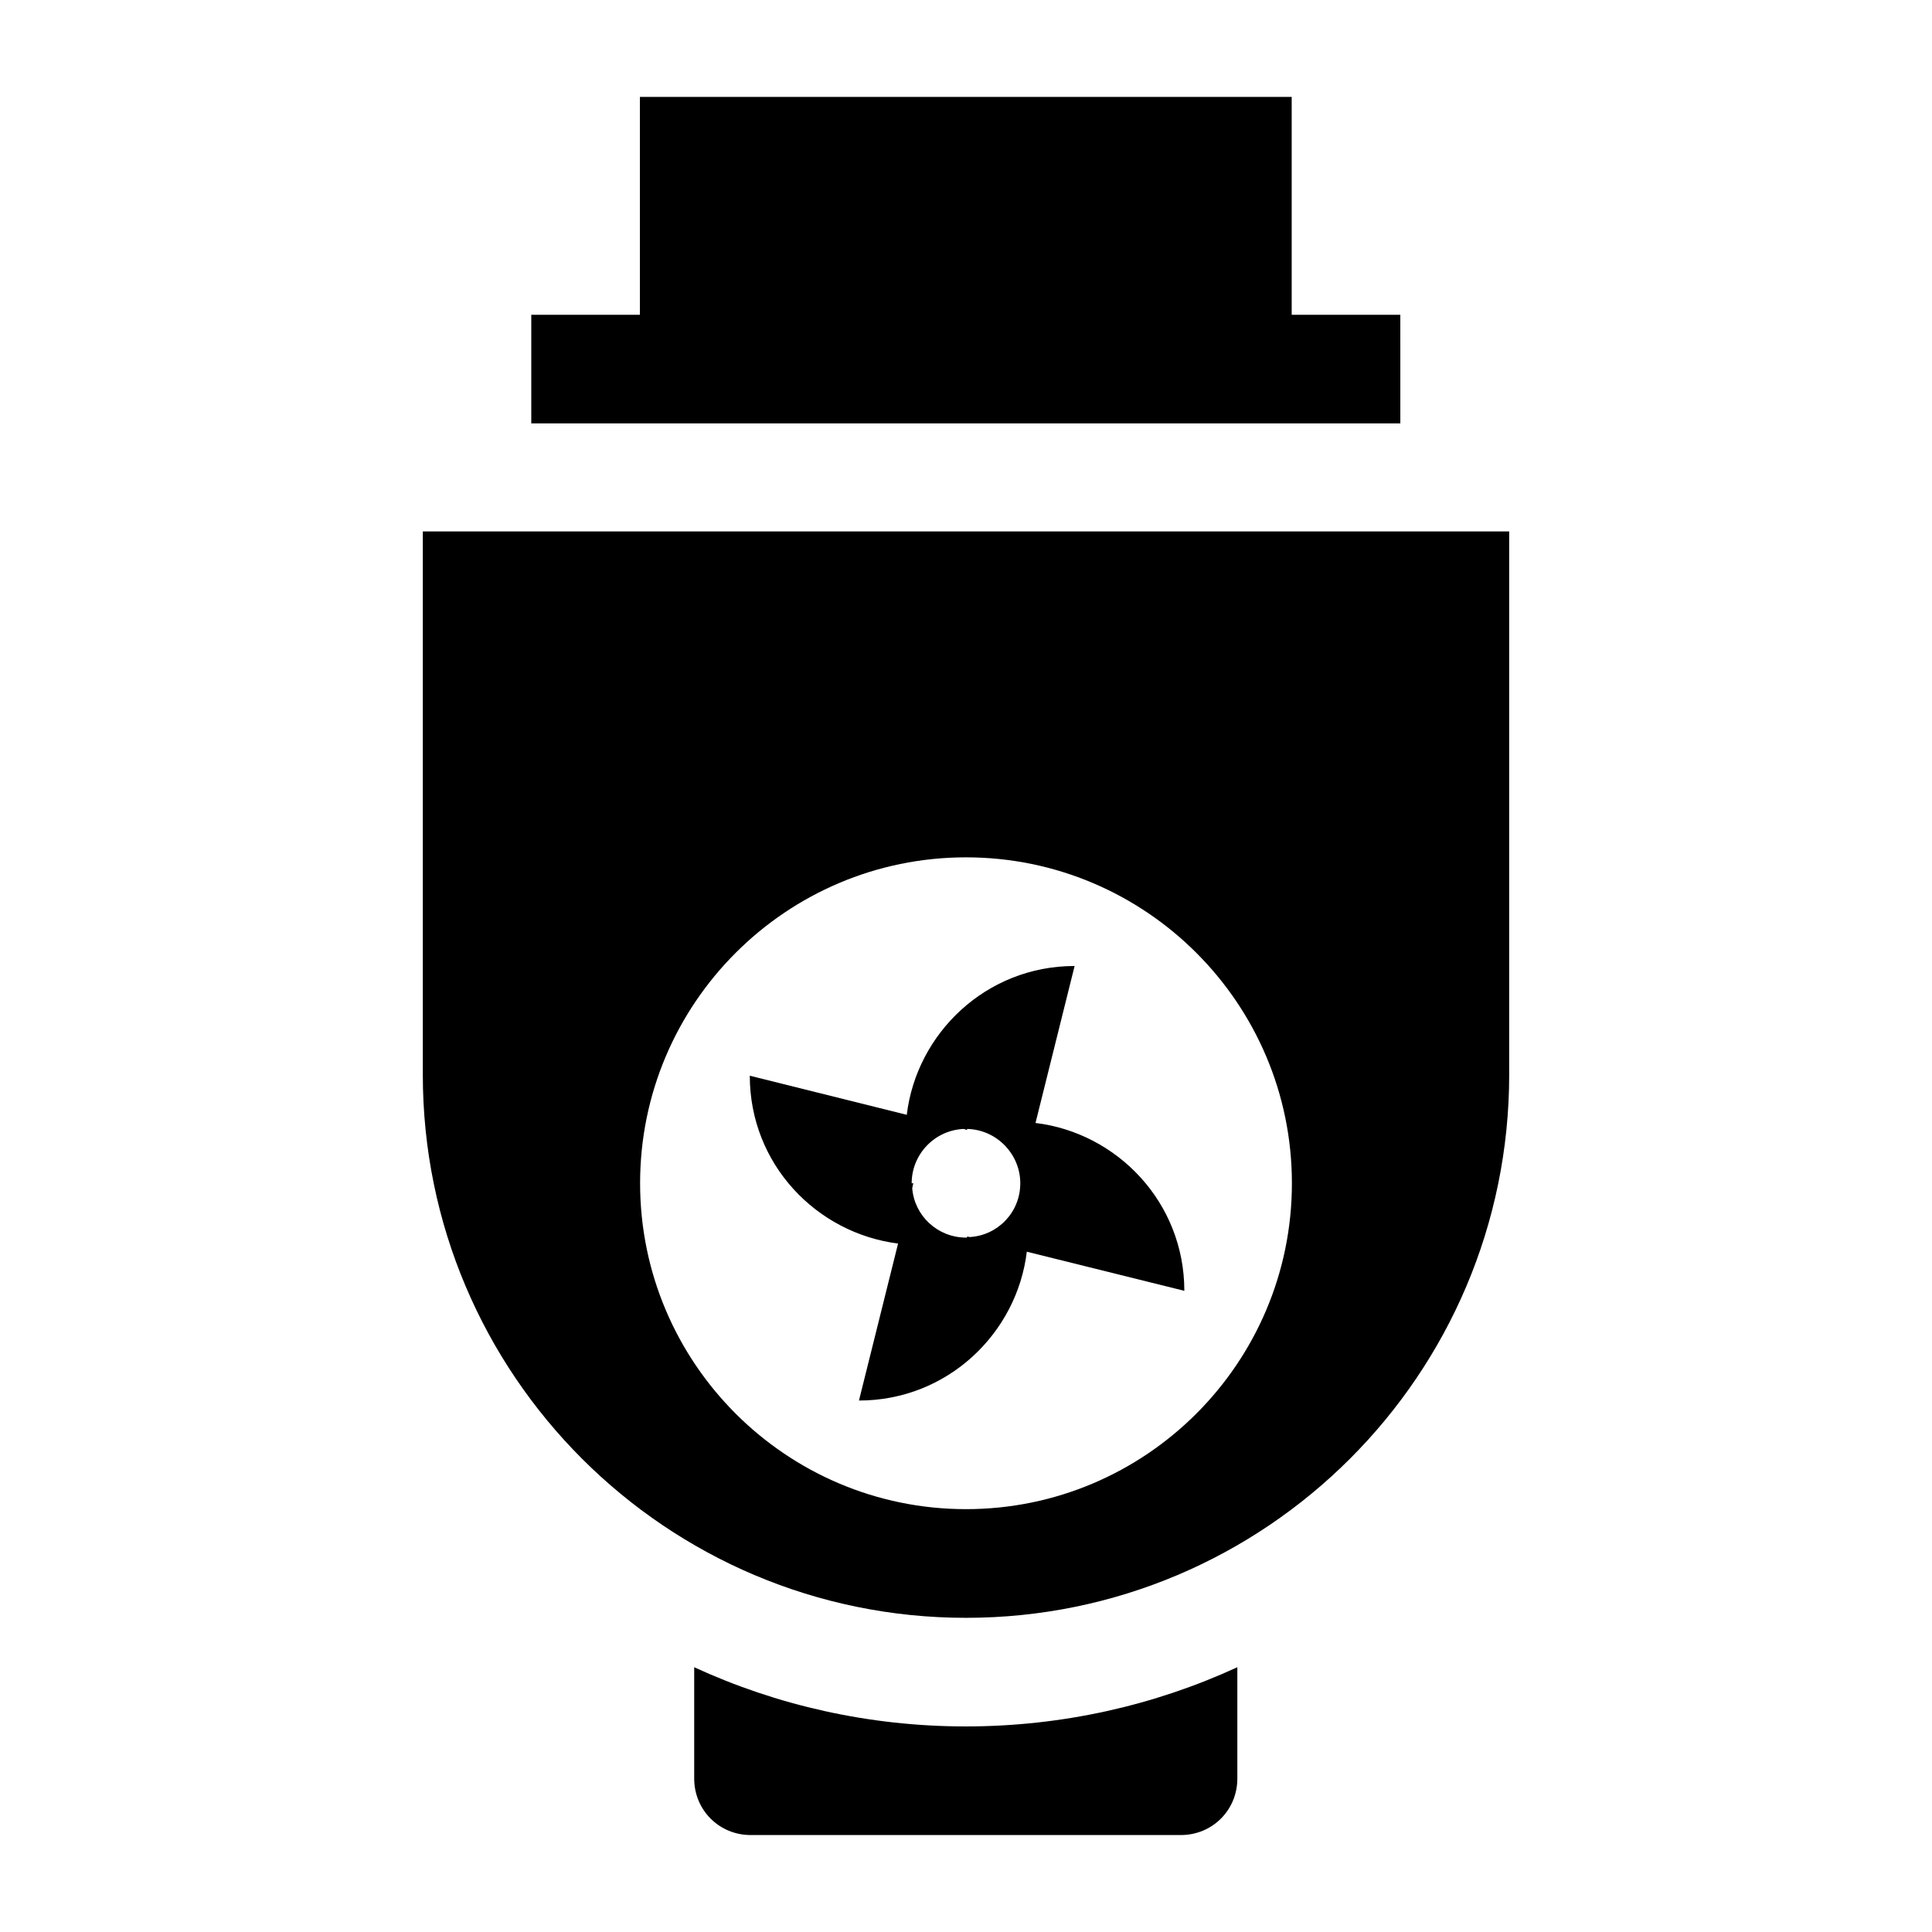 <?xml version="1.0" encoding="UTF-8"?>
<!-- Uploaded to: SVG Repo, www.svgrepo.com, Generator: SVG Repo Mixer Tools -->
<svg fill="#000000" width="800px" height="800px" version="1.1" viewBox="144 144 512 512" xmlns="http://www.w3.org/2000/svg">
 <g>
  <path d="m256.05 284.84v143.95c0 79.457 64.488 143.95 143.95 143.95s143.95-64.488 143.95-143.95v-143.95zm143.95 259.1c-47.645 0-86.367-38.723-86.367-86.367s38.723-86.367 86.367-86.367 86.367 38.723 86.367 86.367-38.723 86.367-86.367 86.367z"/>
  <path d="m515.1 227.42h-28.789v-57.734h-172.73v57.734h-28.789v28.789h230.31z"/>
  <path d="m327.97 585.83v29.508c0 8.348 6.621 14.969 14.969 14.969h114c8.348 0 14.969-6.621 14.969-14.969v-29.508c-21.879 10.078-46.352 15.691-71.973 15.691-25.617 0-50.09-5.613-71.969-15.691z"/>
  <path d="m418.42 441.6 10.363-41.602c-23.465 0-41.887 17.848-44.48 39.441l-41.602-10.363c0 23.465 17.707 41.746 39.297 44.48l-10.363 41.602c23.465 0 41.887-17.848 44.48-39.441l41.746 10.363c0-23.465-17.848-41.887-39.441-44.48zm-17.414 30.23-0.719-0.145v0.289h-0.289c-7.484 0-13.676-5.758-14.25-13.098l0.289-1.297h-0.434c0-7.773 6.191-14.105 13.82-14.395l0.863 0.289-0.004-0.289c7.773 0.145 14.105 6.621 14.105 14.395 0.004 7.629-5.898 13.816-13.383 14.25z"/>
 </g>
</svg>